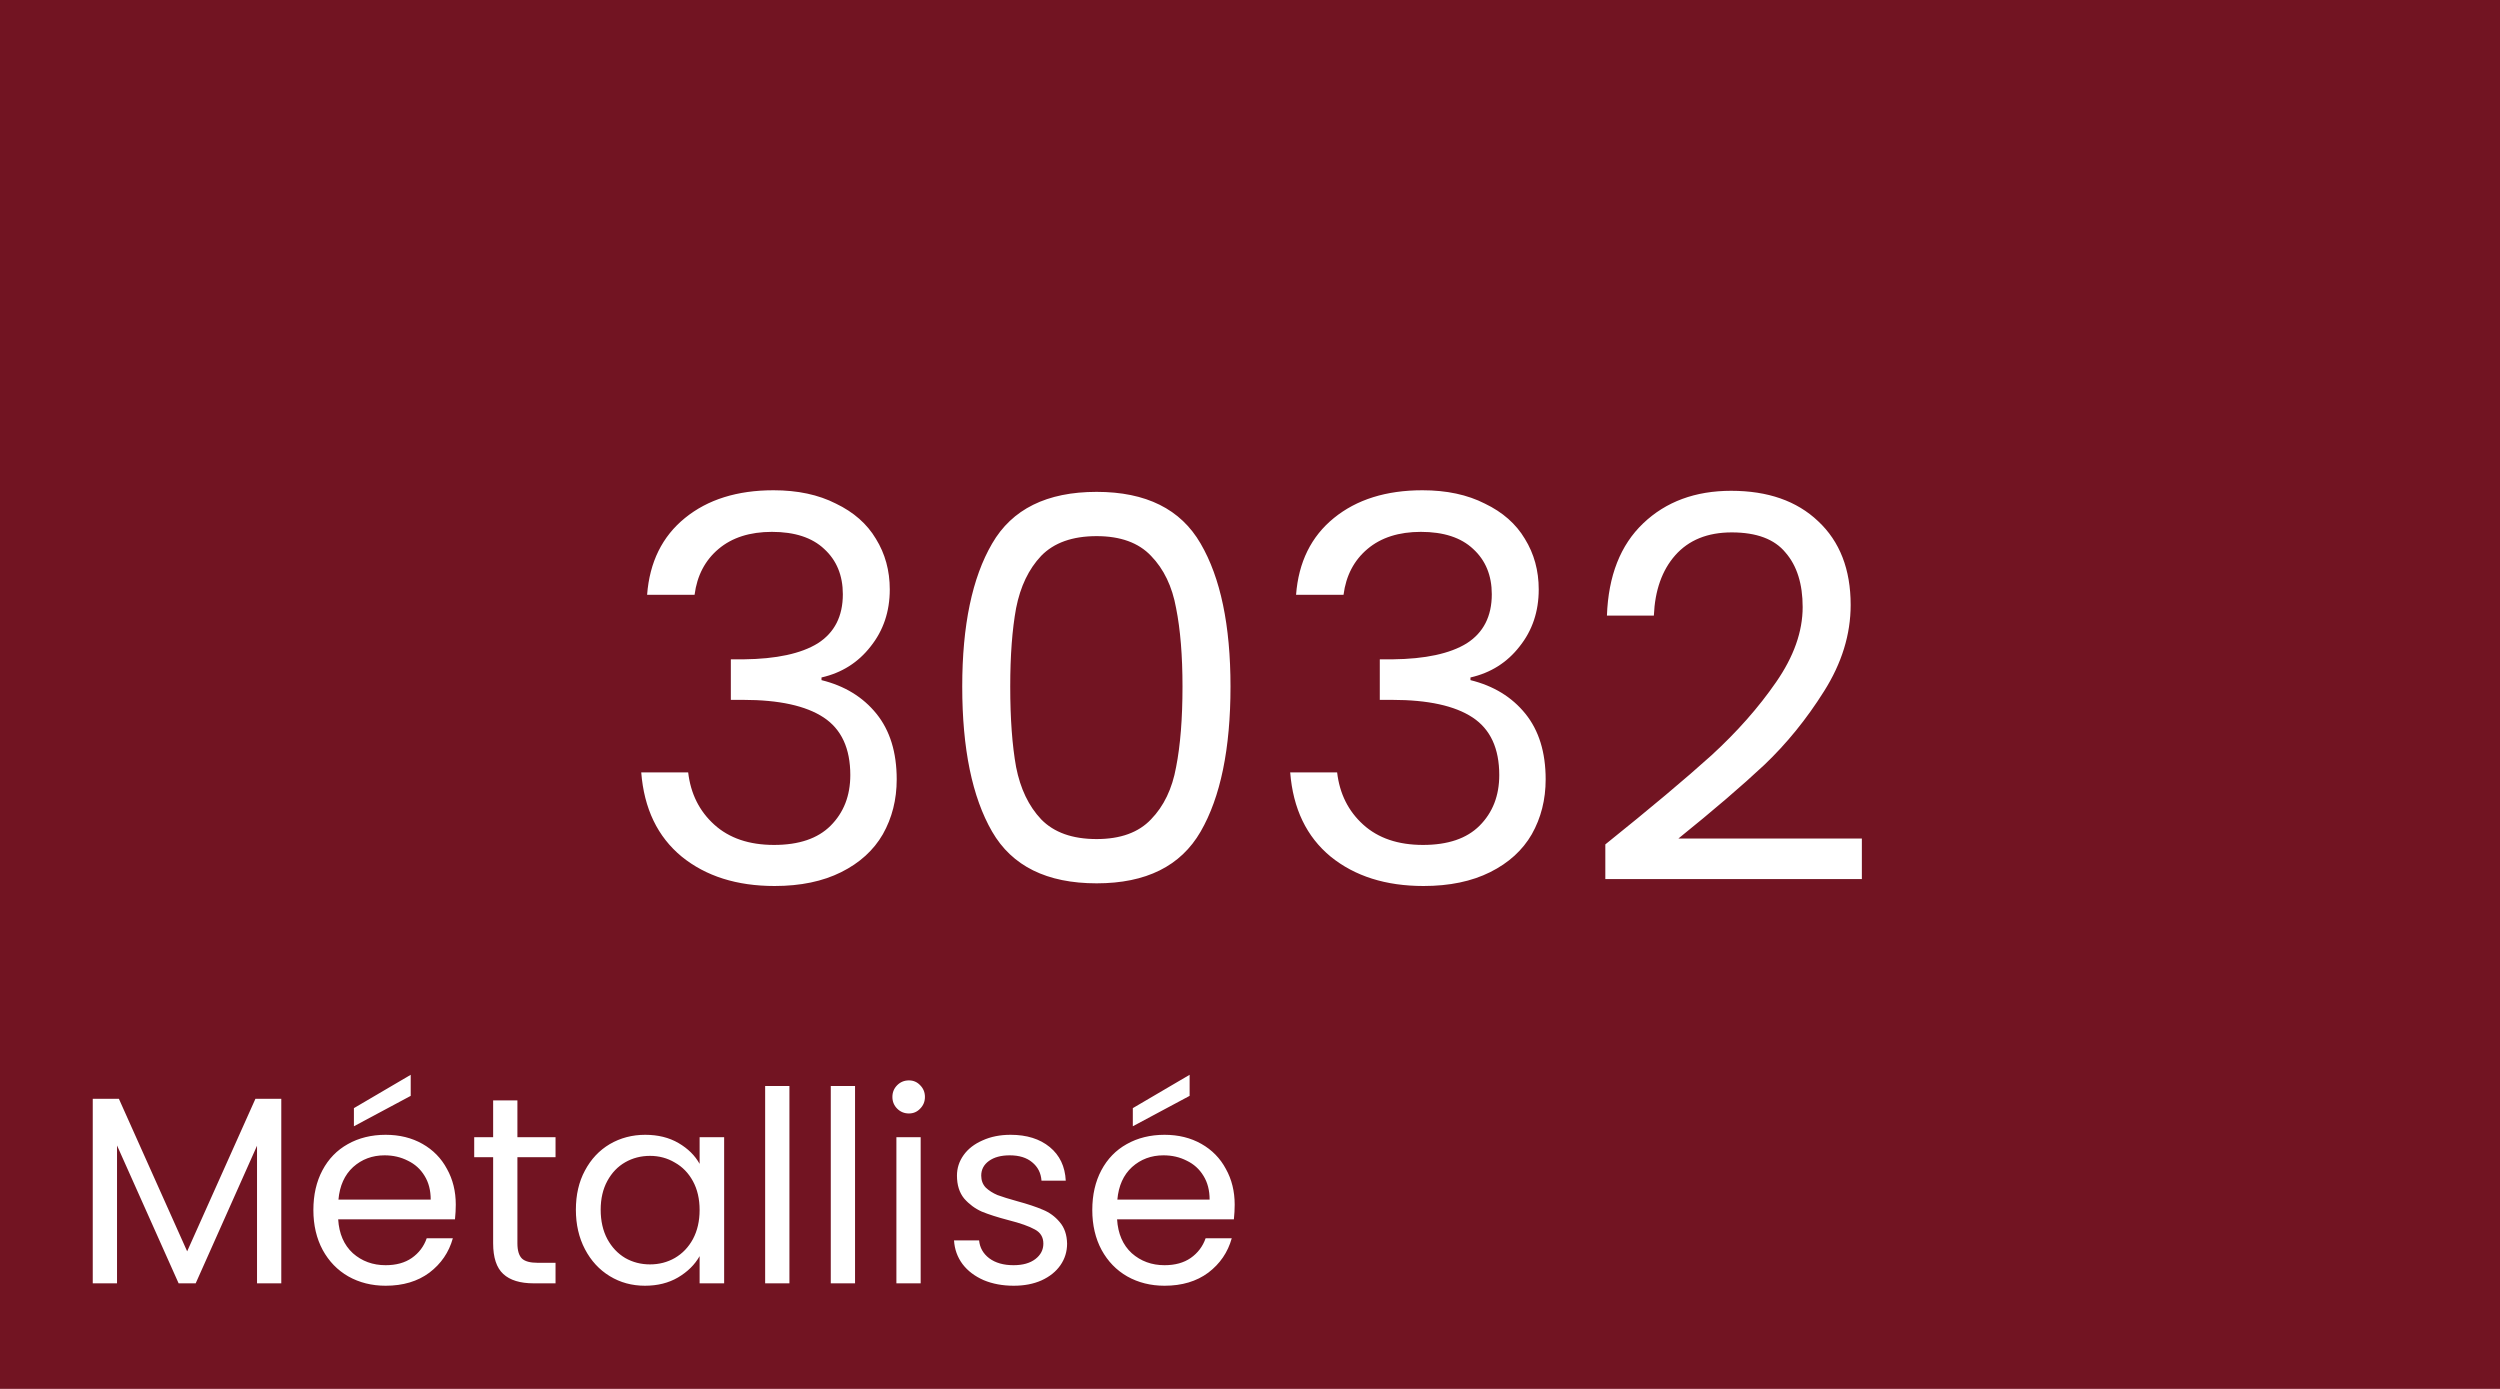 <svg width="450" height="250" viewBox="0 0 450 250" fill="none" xmlns="http://www.w3.org/2000/svg">
<rect width="450" height="250" fill="#721422"/>
<path d="M116.479 107.064C116.927 101.176 119.199 96.568 123.295 93.24C127.391 89.912 132.703 88.248 139.231 88.248C143.583 88.248 147.327 89.048 150.463 90.648C153.663 92.184 156.063 94.296 157.663 96.984C159.327 99.672 160.159 102.712 160.159 106.104C160.159 110.072 159.007 113.496 156.703 116.376C154.463 119.256 151.519 121.112 147.871 121.944V122.424C152.031 123.448 155.327 125.464 157.759 128.472C160.191 131.48 161.407 135.416 161.407 140.28C161.407 143.928 160.575 147.224 158.911 150.168C157.247 153.048 154.751 155.32 151.423 156.984C148.095 158.648 144.095 159.48 139.423 159.48C132.639 159.48 127.071 157.72 122.719 154.2C118.367 150.616 115.935 145.56 115.423 139.032H123.871C124.319 142.872 125.887 146.008 128.575 148.44C131.263 150.872 134.847 152.088 139.327 152.088C143.807 152.088 147.199 150.936 149.503 148.632C151.871 146.264 153.055 143.224 153.055 139.512C153.055 134.712 151.455 131.256 148.255 129.144C145.055 127.032 140.223 125.976 133.759 125.976H131.551V118.68H133.855C139.743 118.616 144.191 117.656 147.199 115.8C150.207 113.88 151.711 110.936 151.711 106.968C151.711 103.576 150.591 100.856 148.351 98.808C146.175 96.76 143.039 95.736 138.943 95.736C134.975 95.736 131.775 96.76 129.343 98.808C126.911 100.856 125.471 103.608 125.023 107.064H116.479ZM173.202 123.576C173.202 112.568 174.994 103.992 178.578 97.848C182.162 91.64 188.434 88.536 197.394 88.536C206.29 88.536 212.53 91.64 216.114 97.848C219.698 103.992 221.49 112.568 221.49 123.576C221.49 134.776 219.698 143.48 216.114 149.688C212.53 155.896 206.29 159 197.394 159C188.434 159 182.162 155.896 178.578 149.688C174.994 143.48 173.202 134.776 173.202 123.576ZM212.85 123.576C212.85 118.008 212.466 113.304 211.698 109.464C210.994 105.56 209.49 102.424 207.186 100.056C204.946 97.688 201.682 96.504 197.394 96.504C193.042 96.504 189.714 97.688 187.41 100.056C185.17 102.424 183.666 105.56 182.898 109.464C182.194 113.304 181.842 118.008 181.842 123.576C181.842 129.336 182.194 134.168 182.898 138.072C183.666 141.976 185.17 145.112 187.41 147.48C189.714 149.848 193.042 151.032 197.394 151.032C201.682 151.032 204.946 149.848 207.186 147.48C209.49 145.112 210.994 141.976 211.698 138.072C212.466 134.168 212.85 129.336 212.85 123.576ZM233.291 107.064C233.739 101.176 236.011 96.568 240.107 93.24C244.203 89.912 249.515 88.248 256.043 88.248C260.395 88.248 264.139 89.048 267.275 90.648C270.475 92.184 272.875 94.296 274.475 96.984C276.139 99.672 276.971 102.712 276.971 106.104C276.971 110.072 275.819 113.496 273.515 116.376C271.275 119.256 268.331 121.112 264.683 121.944V122.424C268.843 123.448 272.139 125.464 274.571 128.472C277.003 131.48 278.219 135.416 278.219 140.28C278.219 143.928 277.387 147.224 275.723 150.168C274.059 153.048 271.563 155.32 268.235 156.984C264.907 158.648 260.907 159.48 256.235 159.48C249.451 159.48 243.883 157.72 239.531 154.2C235.179 150.616 232.747 145.56 232.235 139.032H240.683C241.131 142.872 242.699 146.008 245.387 148.44C248.075 150.872 251.659 152.088 256.139 152.088C260.619 152.088 264.011 150.936 266.315 148.632C268.683 146.264 269.867 143.224 269.867 139.512C269.867 134.712 268.267 131.256 265.067 129.144C261.867 127.032 257.035 125.976 250.571 125.976H248.363V118.68H250.667C256.555 118.616 261.003 117.656 264.011 115.8C267.019 113.88 268.523 110.936 268.523 106.968C268.523 103.576 267.403 100.856 265.163 98.808C262.987 96.76 259.851 95.736 255.755 95.736C251.787 95.736 248.587 96.76 246.155 98.808C243.723 100.856 242.283 103.608 241.835 107.064H233.291ZM288.959 151.992C297.087 145.464 303.455 140.12 308.062 135.96C312.671 131.736 316.543 127.352 319.679 122.808C322.879 118.2 324.479 113.688 324.479 109.272C324.479 105.112 323.455 101.848 321.407 99.48C319.423 97.048 316.191 95.832 311.711 95.832C307.359 95.832 303.967 97.208 301.535 99.96C299.167 102.648 297.887 106.264 297.695 110.808H289.247C289.503 103.64 291.679 98.104 295.775 94.2C299.871 90.296 305.151 88.344 311.615 88.344C318.207 88.344 323.423 90.168 327.263 93.816C331.167 97.464 333.119 102.488 333.119 108.888C333.119 114.2 331.519 119.384 328.319 124.44C325.183 129.432 321.599 133.848 317.567 137.688C313.535 141.464 308.383 145.88 302.111 150.936H335.135V158.232H288.959V151.992Z" fill="white"/>
<path d="M50.632 197.784V231H46.264V206.232L35.224 231H32.152L21.064 206.184V231H16.696V197.784H21.4L33.688 225.24L45.976 197.784H50.632ZM82.04 216.84C82.04 217.672 81.992 218.552 81.896 219.48H60.872C61.032 222.072 61.912 224.104 63.512 225.576C65.144 227.016 67.112 227.736 69.416 227.736C71.304 227.736 72.872 227.304 74.12 226.44C75.4 225.544 76.296 224.36 76.808 222.888H81.512C80.808 225.416 79.4 227.48 77.288 229.08C75.176 230.648 72.552 231.432 69.416 231.432C66.92 231.432 64.68 230.872 62.696 229.752C60.744 228.632 59.208 227.048 58.088 225C56.968 222.92 56.408 220.52 56.408 217.8C56.408 215.08 56.952 212.696 58.04 210.648C59.128 208.6 60.648 207.032 62.6 205.944C64.584 204.824 66.856 204.264 69.416 204.264C71.912 204.264 74.12 204.808 76.04 205.896C77.96 206.984 79.432 208.488 80.456 210.408C81.512 212.296 82.04 214.44 82.04 216.84ZM77.528 215.928C77.528 214.264 77.16 212.84 76.424 211.656C75.688 210.44 74.68 209.528 73.4 208.92C72.152 208.28 70.76 207.96 69.224 207.96C67.016 207.96 65.128 208.664 63.56 210.072C62.024 211.48 61.144 213.432 60.92 215.928H77.528ZM73.928 197.256L63.704 202.728V199.464L73.928 193.464V197.256ZM93.133 208.296V223.8C93.133 225.08 93.405 225.992 93.949 226.536C94.493 227.048 95.437 227.304 96.781 227.304H99.997V231H96.061C93.629 231 91.805 230.44 90.589 229.32C89.373 228.2 88.765 226.36 88.765 223.8V208.296H85.357V204.696H88.765V198.072H93.133V204.696H99.997V208.296H93.133ZM103.658 217.752C103.658 215.064 104.202 212.712 105.29 210.696C106.378 208.648 107.866 207.064 109.754 205.944C111.674 204.824 113.802 204.264 116.138 204.264C118.442 204.264 120.442 204.76 122.138 205.752C123.834 206.744 125.098 207.992 125.93 209.496V204.696H130.346V231H125.93V226.104C125.066 227.64 123.77 228.92 122.042 229.944C120.346 230.936 118.362 231.432 116.09 231.432C113.754 231.432 111.642 230.856 109.754 229.704C107.866 228.552 106.378 226.936 105.29 224.856C104.202 222.776 103.658 220.408 103.658 217.752ZM125.93 217.8C125.93 215.816 125.53 214.088 124.73 212.616C123.93 211.144 122.842 210.024 121.466 209.256C120.122 208.456 118.634 208.056 117.002 208.056C115.37 208.056 113.882 208.44 112.538 209.208C111.194 209.976 110.122 211.096 109.322 212.568C108.522 214.04 108.122 215.768 108.122 217.752C108.122 219.768 108.522 221.528 109.322 223.032C110.122 224.504 111.194 225.64 112.538 226.44C113.882 227.208 115.37 227.592 117.002 227.592C118.634 227.592 120.122 227.208 121.466 226.44C122.842 225.64 123.93 224.504 124.73 223.032C125.53 221.528 125.93 219.784 125.93 217.8ZM142.095 195.48V231H137.727V195.48H142.095ZM153.908 195.48V231H149.54V195.48H153.908ZM163.608 200.424C162.776 200.424 162.072 200.136 161.496 199.56C160.92 198.984 160.632 198.28 160.632 197.448C160.632 196.616 160.92 195.912 161.496 195.336C162.072 194.76 162.776 194.472 163.608 194.472C164.408 194.472 165.08 194.76 165.624 195.336C166.2 195.912 166.488 196.616 166.488 197.448C166.488 198.28 166.2 198.984 165.624 199.56C165.08 200.136 164.408 200.424 163.608 200.424ZM165.72 204.696V231H161.352V204.696H165.72ZM182.477 231.432C180.461 231.432 178.653 231.096 177.053 230.424C175.453 229.72 174.189 228.76 173.261 227.544C172.333 226.296 171.821 224.872 171.725 223.272H176.237C176.365 224.584 176.973 225.656 178.061 226.488C179.181 227.32 180.637 227.736 182.429 227.736C184.093 227.736 185.405 227.368 186.365 226.632C187.325 225.896 187.805 224.968 187.805 223.848C187.805 222.696 187.293 221.848 186.269 221.304C185.245 220.728 183.661 220.168 181.517 219.624C179.565 219.112 177.965 218.6 176.717 218.088C175.501 217.544 174.445 216.76 173.549 215.736C172.685 214.68 172.253 213.304 172.253 211.608C172.253 210.264 172.653 209.032 173.453 207.912C174.253 206.792 175.389 205.912 176.861 205.272C178.333 204.6 180.013 204.264 181.901 204.264C184.813 204.264 187.165 205 188.957 206.472C190.749 207.944 191.709 209.96 191.837 212.52H187.469C187.373 211.144 186.813 210.04 185.789 209.208C184.797 208.376 183.453 207.96 181.757 207.96C180.189 207.96 178.941 208.296 178.013 208.968C177.085 209.64 176.621 210.52 176.621 211.608C176.621 212.472 176.893 213.192 177.437 213.768C178.013 214.312 178.717 214.76 179.549 215.112C180.413 215.432 181.597 215.8 183.101 216.216C184.989 216.728 186.525 217.24 187.709 217.752C188.893 218.232 189.901 218.968 190.733 219.96C191.597 220.952 192.045 222.248 192.077 223.848C192.077 225.288 191.677 226.584 190.877 227.736C190.077 228.888 188.941 229.8 187.469 230.472C186.029 231.112 184.365 231.432 182.477 231.432ZM222.243 216.84C222.243 217.672 222.195 218.552 222.099 219.48H201.075C201.235 222.072 202.115 224.104 203.715 225.576C205.347 227.016 207.315 227.736 209.619 227.736C211.507 227.736 213.075 227.304 214.323 226.44C215.603 225.544 216.499 224.36 217.011 222.888H221.715C221.011 225.416 219.603 227.48 217.491 229.08C215.379 230.648 212.755 231.432 209.619 231.432C207.123 231.432 204.883 230.872 202.899 229.752C200.947 228.632 199.411 227.048 198.291 225C197.171 222.92 196.611 220.52 196.611 217.8C196.611 215.08 197.155 212.696 198.243 210.648C199.331 208.6 200.851 207.032 202.803 205.944C204.787 204.824 207.059 204.264 209.619 204.264C212.115 204.264 214.323 204.808 216.243 205.896C218.163 206.984 219.635 208.488 220.659 210.408C221.715 212.296 222.243 214.44 222.243 216.84ZM217.731 215.928C217.731 214.264 217.363 212.84 216.627 211.656C215.891 210.44 214.883 209.528 213.603 208.92C212.355 208.28 210.963 207.96 209.427 207.96C207.219 207.96 205.331 208.664 203.763 210.072C202.227 211.48 201.347 213.432 201.123 215.928H217.731ZM214.131 197.256L203.907 202.728V199.464L214.131 193.464V197.256Z" fill="white"/>
</svg>
